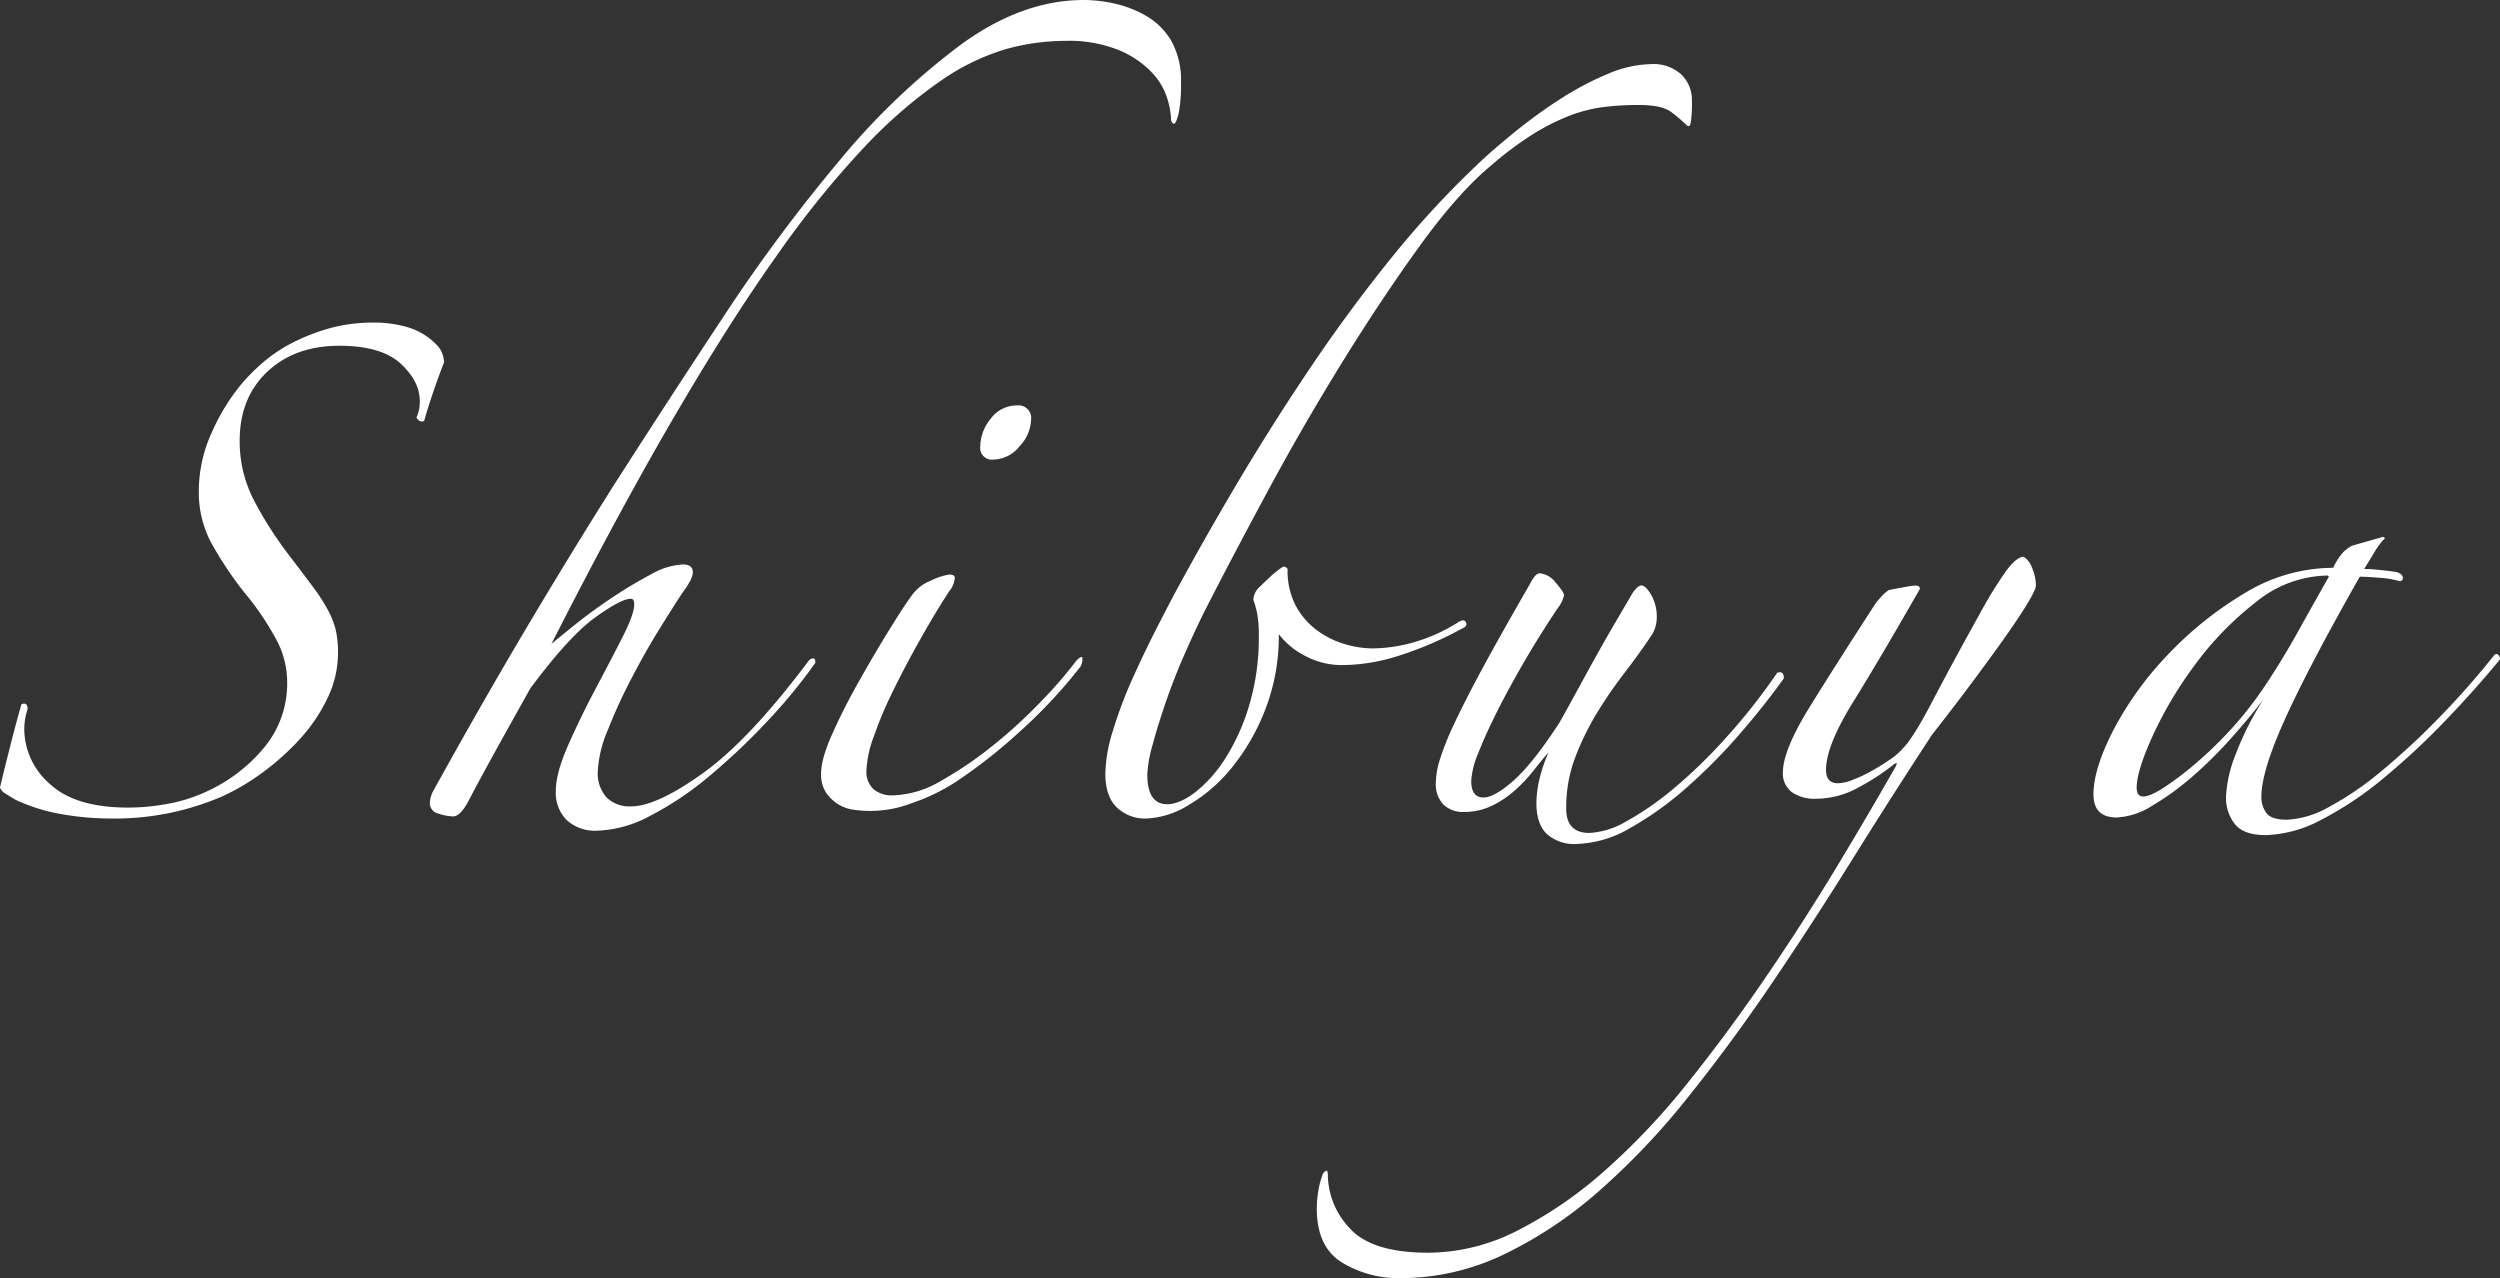 <svg xmlns="http://www.w3.org/2000/svg" width="500.57" height="255.92" viewBox="0 0 500.57 255.92">
  <rect x="0" y="0" width="500.57" height="255.92" fill="#333333" stroke="none"/>
  <path id="shibuya" d="M88.91,72.55a5.279,5.279,0,0,0-1.11-3.1,13.242,13.242,0,0,0-5.97-3.87,23.52,23.52,0,0,0-6.86-.99,32.811,32.811,0,0,0-9.62,1.32,40.759,40.759,0,0,0-7.52,3.1,30.286,30.286,0,0,0-5.53,3.87,42.868,42.868,0,0,0-3.65,3.65,41.373,41.373,0,0,0-6.3,10.18,28.148,28.148,0,0,0-2.54,11.5,21.513,21.513,0,0,0,2.32,10.17,72.411,72.411,0,0,0,6.74,10.18,56.147,56.147,0,0,1,6.86,10.28,18.277,18.277,0,0,1,1.77,7.64,20.047,20.047,0,0,1-4.76,13.38,32.38,32.38,0,0,1-11.61,8.73,30.935,30.935,0,0,1-7.41,2.33,43.061,43.061,0,0,1-8.07.78q-10.62,0-15.7-4.76a14.64,14.64,0,0,1-5.09-10.95A12.421,12.421,0,0,1,5.53,142c0-.74-.23-1.11-.67-1.11s-.66.15-.66.44c-.59,2.07-1.3,4.68-2.1,7.85S.58,155.2,0,157.7a2.383,2.383,0,0,0,1.11,1.22c.58.37,1.25.77,1.99,1.21a35.952,35.952,0,0,0,9.18,2.88,58.326,58.326,0,0,0,10.06.88,54.038,54.038,0,0,0,22.12-4.42,44.592,44.592,0,0,0,8.07-4.76,50.6,50.6,0,0,0,7.52-6.74,33.269,33.269,0,0,0,5.53-8.19,20.886,20.886,0,0,0,2.1-9.06,20.464,20.464,0,0,0-.44-4.54,17.294,17.294,0,0,0-1.55-3.98,37.258,37.258,0,0,0-2.99-4.64c-1.26-1.69-2.84-3.79-4.76-6.3a76.387,76.387,0,0,1-6.85-10.62,25.639,25.639,0,0,1-3.1-12.38q0-8.625,5.53-13.83,5.535-5.19,14.38-5.2,8.4,0,12.28,3.54c2.58,2.37,3.87,4.87,3.87,7.52a7.328,7.328,0,0,1-.67,3.32c.45.74.96.95,1.55.66.45-1.62,1.07-3.61,1.88-5.97S88.33,74.03,88.91,72.55Zm73.92,59.28a1.224,1.224,0,0,0-.88.44q-11.94,15.915-21.23,22.56t-14.38,6.63a6.536,6.536,0,0,1-4.87-1.77,7.2,7.2,0,0,1-1.77-5.31,23.854,23.854,0,0,1,1.99-8.18,105.073,105.073,0,0,1,4.76-10.39q2.76-5.31,5.64-9.95t4.64-7.3c1.33-1.77,1.99-3.1,1.99-3.99,0-1.03-.66-1.55-1.99-1.55a14.344,14.344,0,0,0-6.42,2,87.877,87.877,0,0,0-7.74,4.64c-2.65,1.76-5.09,3.54-7.3,5.31s-3.84,3.1-4.87,3.98q13.275-26.1,24.44-45.24Q146,64.585,155.52,51.19a192.819,192.819,0,0,1,17.59-21.78,95.965,95.965,0,0,1,15.15-13.16,45.78,45.78,0,0,1,13.16-6.42,45.079,45.079,0,0,1,11.83-1.65,26.831,26.831,0,0,1,10.84,1.88,19.269,19.269,0,0,1,6.52,4.43,13.26,13.26,0,0,1,3.1,5.2,15.749,15.749,0,0,1,.77,4.2,1.045,1.045,0,0,0,.33.77c.22.23.44.11.67-.33a10.414,10.414,0,0,0,.66-2.44,31.282,31.282,0,0,0,.33-5.3,16.318,16.318,0,0,0-1.88-8.3,13.878,13.878,0,0,0-4.86-4.97,22.105,22.105,0,0,0-6.3-2.54A28.411,28.411,0,0,0,217.02,0q-12.39,0-24.66,8.96a140.925,140.925,0,0,0-24.22,23.12A334.611,334.611,0,0,0,144.8,63.49q-11.4,17.25-22.01,33.84-9.075,14.385-17.92,29.31-8.85,14.94-18.13,31.75a5.385,5.385,0,0,0-.67,2.43,2.128,2.128,0,0,0,1.77,2.1,9.969,9.969,0,0,0,2.88.55c1.03,0,2.13-1.18,3.32-3.54,1.62-3.1,3.54-6.63,5.75-10.62s4.35-7.81,6.41-11.5q7.74-10.395,12.94-14.16c3.46-2.5,5.86-3.76,7.19-3.76q.66,0,.66,1.11,0,2-2.43,6.74-2.43,4.77-5.42,10.39-2.985,5.64-5.42,11.17t-2.43,9.07a7.7,7.7,0,0,0,2.21,5.86,8.342,8.342,0,0,0,5.97,2.1,23.859,23.859,0,0,0,10.73-2.99,63.467,63.467,0,0,0,11.72-7.85,129.877,129.877,0,0,0,11.5-10.84,107.757,107.757,0,0,0,9.84-11.94C163.27,132.13,163.12,131.83,162.83,131.83Zm52.69.45a85.409,85.409,0,0,1-6.86,7.95,99.51,99.51,0,0,1-9.62,8.86,75.83,75.83,0,0,1-10.51,7.19,20.17,20.17,0,0,1-9.73,2.98,5.755,5.755,0,0,1-3.87-1.22,4.769,4.769,0,0,1-1.44-3.86,21.945,21.945,0,0,1,1.44-6.63,78.75,78.75,0,0,1,3.87-9.18q2.43-4.98,5.42-10.28,2.985-5.325,5.86-9.74a3.766,3.766,0,0,0,.77-1.32,4.239,4.239,0,0,0,.33-1.33q0-.66-1.11-.66a12.171,12.171,0,0,0-3.65,1.21,8.322,8.322,0,0,0-3.87,2.99q-1.77,2.43-4.76,7.3t-5.97,10.17q-2.985,5.31-5.2,10.29c-1.48,3.31-2.21,5.94-2.21,7.85a6.668,6.668,0,0,0,.99,3.86,8.412,8.412,0,0,0,2.43,2.33,8.073,8.073,0,0,0,3.21,1.11,23.135,23.135,0,0,0,11.51-1.33,39.541,39.541,0,0,0,9.07-4.42,105.314,105.314,0,0,0,12.61-9.95A100.93,100.93,0,0,0,216.4,133.4a3.33,3.33,0,0,0,.33-1.66C216.66,131.35,216.26,131.54,215.52,132.28ZM198.38,83.83a8.828,8.828,0,0,0-2.1,5.54,2.348,2.348,0,0,0,2.65,2.65,6.844,6.844,0,0,0,5.2-2.65,8.119,8.119,0,0,0,2.32-5.31,2.546,2.546,0,0,0-2.88-2.88A6.407,6.407,0,0,0,198.38,83.83Zm81.44,47.55a72.068,72.068,0,0,0,12.94-5.53c.74-.3,1-.7.77-1.22s-.7-.55-1.44-.11a34.555,34.555,0,0,1-9.07,4.1,30.991,30.991,0,0,1-8.18,1.21,19.853,19.853,0,0,1-5.64-.88,17.419,17.419,0,0,1-5.53-2.77,14.835,14.835,0,0,1-4.2-4.86,15.177,15.177,0,0,1-1.66-7.41.9.9,0,0,0-.89-.44,15.139,15.139,0,0,0-2.43,1.88c-.88.81-1.62,1.52-2.21,2.1a3.8,3.8,0,0,0-1.33,2.65,16.449,16.449,0,0,1,.77,2.77,22.856,22.856,0,0,1,.33,4.31,47.541,47.541,0,0,1-1.99,14.27,41.923,41.923,0,0,1-4.86,10.62,26.911,26.911,0,0,1-5.97,6.63q-3.105,2.325-5.53,2.33-3.975,0-3.98-5.98a26,26,0,0,1,1.11-6.08c.73-2.73,1.66-5.68,2.76-8.85s2.36-6.35,3.76-9.51,2.69-5.94,3.87-8.29q5.31-10.4,12.39-23.56t14.93-25.88q7.845-12.72,15.59-23.44,7.74-10.74,14.38-16.26a68.489,68.489,0,0,1,8.41-6.3,43.534,43.534,0,0,1,7.19-3.65,29.5,29.5,0,0,1,6.74-1.77,56.269,56.269,0,0,1,7.3-.44q4.65,0,6.52,1.44a31.181,31.181,0,0,1,2.99,2.55c.44.44.73.3.88-.45a26.978,26.978,0,0,0,.23-4.42,7.089,7.089,0,0,0-2.1-5.2,8.238,8.238,0,0,0-6.08-2.1,22.979,22.979,0,0,0-8.74,1.99,60.4,60.4,0,0,0-9.4,4.97,102.25,102.25,0,0,0-8.74,6.3q-4.1,3.315-6.74,5.75A189.356,189.356,0,0,0,278.94,51.2q-8.52,10.515-16.14,21.79T248.31,95.77q-6.855,11.52-12.83,22.56c-1.04,1.92-2.36,4.47-3.98,7.64s-3.2,6.49-4.76,9.95a87.115,87.115,0,0,0-3.87,10.28,30.649,30.649,0,0,0-1.55,8.63c0,3.1.77,5.38,2.32,6.86a8.168,8.168,0,0,0,5.86,2.2,17.293,17.293,0,0,0,8.41-2.65,31.959,31.959,0,0,0,8.63-7.4,43.138,43.138,0,0,0,6.74-11.61,40.534,40.534,0,0,0,2.77-15.26,15.46,15.46,0,0,0,5.2,4.32,15.628,15.628,0,0,0,7.63,1.88A38.081,38.081,0,0,0,279.82,131.38Zm45.83,33.07a16.317,16.317,0,0,1-7.41,2.33c-3.1,0-4.64-1.63-4.64-4.87a28.148,28.148,0,0,1,1.77-10.17,54.145,54.145,0,0,1,4.31-8.86,89.2,89.2,0,0,1,5.53-8.07q2.985-3.87,5.64-7.85a6.7,6.7,0,0,0,.88-3.32,8.767,8.767,0,0,0-1.11-4.53c-.74-1.25-1.4-1.89-1.99-1.89-.44,0-1.04.52-1.77,1.55-.59,1.04-1.48,2.55-2.65,4.54s-2.43,4.16-3.76,6.52-2.69,4.84-4.09,7.41-2.76,5.05-4.09,7.41q-5.31,8.175-9.18,11.61c-2.58,2.29-4.61,3.42-6.08,3.42-1.62,0-2.43-1.11-2.43-3.31a16.909,16.909,0,0,1,1.44-5.65q1.425-3.645,3.76-8.29t5.42-9.95q3.09-5.31,6.63-10.61a6.809,6.809,0,0,0,1.33-2.65c0-.45-.55-1.29-1.66-2.55a4.557,4.557,0,0,0-3.21-1.88c-.59,0-1.26.74-1.99,2.21q-5.745,9.945-9.4,16.7t-5.75,11.28a55.146,55.146,0,0,0-2.88,7.2,16.138,16.138,0,0,0-.77,4.42,5.937,5.937,0,0,0,1.55,4.54,5.655,5.655,0,0,0,3.98,1.44,12.915,12.915,0,0,0,5.64-1.22,19.8,19.8,0,0,0,4.64-3.1,31.219,31.219,0,0,0,3.76-3.98c1.11-1.4,2.1-2.62,2.99-3.65a31.245,31.245,0,0,0-1.88,5.64,21.472,21.472,0,0,0-.55,4.53c0,2.8.7,4.87,2.1,6.19a8.164,8.164,0,0,0,5.86,2,22.509,22.509,0,0,0,10.84-3.21,65.356,65.356,0,0,0,11.28-8.08,112.119,112.119,0,0,0,10.62-10.72q5.085-5.865,8.85-11.17c0-1.04-.44-1.4-1.33-1.11a120.805,120.805,0,0,1-10.29,13.05,101.538,101.538,0,0,1-10.5,10.18A59.55,59.55,0,0,1,325.65,164.45Zm79.56-52.97q-1.545,0-3.87,3.32a87.463,87.463,0,0,0-4.98,8.18q-5.535,9.96-9.4,17.36t-5.86,9.4a12.493,12.493,0,0,1-2.65,2.33c-1.18.81-2.43,1.59-3.76,2.32a26.557,26.557,0,0,1-3.76,1.77,8.767,8.767,0,0,1-2.88.67c-1.62,0-2.43-.89-2.43-2.65q0-4.86,5.42-13.6t13.38-22.67c0-.44-.3-.67-.89-.67a18.448,18.448,0,0,0-2.32.34c-1.26.22-2.25.41-2.99.55a8.407,8.407,0,0,0-1.21.99,20.68,20.68,0,0,0-1.44,1.66q-7.74,11.925-13.16,20.68t-5.42,13.16a4.65,4.65,0,0,0,1.77,3.98,7.882,7.882,0,0,0,4.86,1.33,17.654,17.654,0,0,0,8.63-2.33,45.75,45.75,0,0,0,6.64-4.31,2.341,2.341,0,0,1,.66-.45c.29-.14.29.08,0,.67q-5.535,9.735-12.16,20.69-6.645,10.95-14.05,21.78t-15.37,20.79a139.494,139.494,0,0,1-16.48,17.48,83.278,83.278,0,0,1-17.47,12.05,39.629,39.629,0,0,1-18.03,4.53q-11.28,0-15.7-4.86a15.748,15.748,0,0,1-4.42-10.85c0-.58-.14-.81-.44-.66a1.422,1.422,0,0,0-.66.88,15.891,15.891,0,0,0-.78,2.98,21.072,21.072,0,0,0-.33,3.65c0,5.17,1.7,8.77,5.08,10.84a21.644,21.644,0,0,0,11.5,3.11,47.784,47.784,0,0,0,20.68-4.65,83.694,83.694,0,0,0,19.03-12.6,144.814,144.814,0,0,0,17.81-18.7q8.625-10.74,16.81-22.78,8.175-12.06,16.25-25t16.04-25.1q3.315-4.2,6.97-9.06c2.43-3.25,4.68-6.3,6.74-9.18s3.76-5.38,5.08-7.51,1.99-3.51,1.99-4.1a8.868,8.868,0,0,0-.77-3.54A4.278,4.278,0,0,0,405.21,111.48Zm94.93,19.58c-.3-.23-.59-.11-.89.33A164.518,164.518,0,0,1,488.08,144a143.634,143.634,0,0,1-11.39,10.51,62.189,62.189,0,0,1-10.39,7.08,18.888,18.888,0,0,1-8.41,2.54c-2.07,0-3.43-.44-4.09-1.33a5.317,5.317,0,0,1-1-3.31q0-5.085,4.76-15.59t14.93-28.43c.89,0,2.21.07,3.98.22a17.962,17.962,0,0,1,3.98.67.587.587,0,0,0,.66-.67c0-.44-.37-.81-1.1-1.11-.74-.14-1.85-.29-3.32-.44s-2.58-.22-3.32-.22c.74-1.18,1.44-2.33,2.1-3.43a13.949,13.949,0,0,1,2.1-2.76l-.44-.23-6.2,1.77a7.259,7.259,0,0,0-1.77,1.32,12.371,12.371,0,0,0-1.99,3.1,34.2,34.2,0,0,0-17.92,5.2,71.479,71.479,0,0,0-15.37,12.39,66.147,66.147,0,0,0-10.73,14.93q-3.975,7.755-3.98,12.83c0,3.1,1.55,4.64,4.64,4.64a14.467,14.467,0,0,0,7.08-2.33,53.636,53.636,0,0,0,7.96-5.75,85.379,85.379,0,0,0,7.74-7.63q3.765-4.2,6.64-7.96a58.562,58.562,0,0,0-5.64,11.17,26.051,26.051,0,0,0-1.88,8.29,8.528,8.528,0,0,0,1.77,5.53c1.18,1.48,3.24,2.21,6.19,2.21a25,25,0,0,0,11.17-3.1,67.934,67.934,0,0,0,12.28-8.19,144.174,144.174,0,0,0,12.28-11.39q6.075-6.3,11.17-12.5A1.1,1.1,0,0,0,500.14,131.06Zm-53.41,14.93a79.753,79.753,0,0,1-7.19,6.96,62.048,62.048,0,0,1-6.3,4.76c-1.84,1.18-3.21,1.77-4.09,1.77s-1.33-.59-1.33-1.77q0-3.315,3.21-10.39a79.346,79.346,0,0,1,8.51-14.27,63.314,63.314,0,0,1,12.17-12.5,23.148,23.148,0,0,1,14.38-5.31l.22.23c-1.77,3.1-3.76,6.63-5.97,10.62s-4.5,7.74-6.86,11.28A72.137,72.137,0,0,1,446.73,145.99Z" fill="#fff"/>
</svg>
